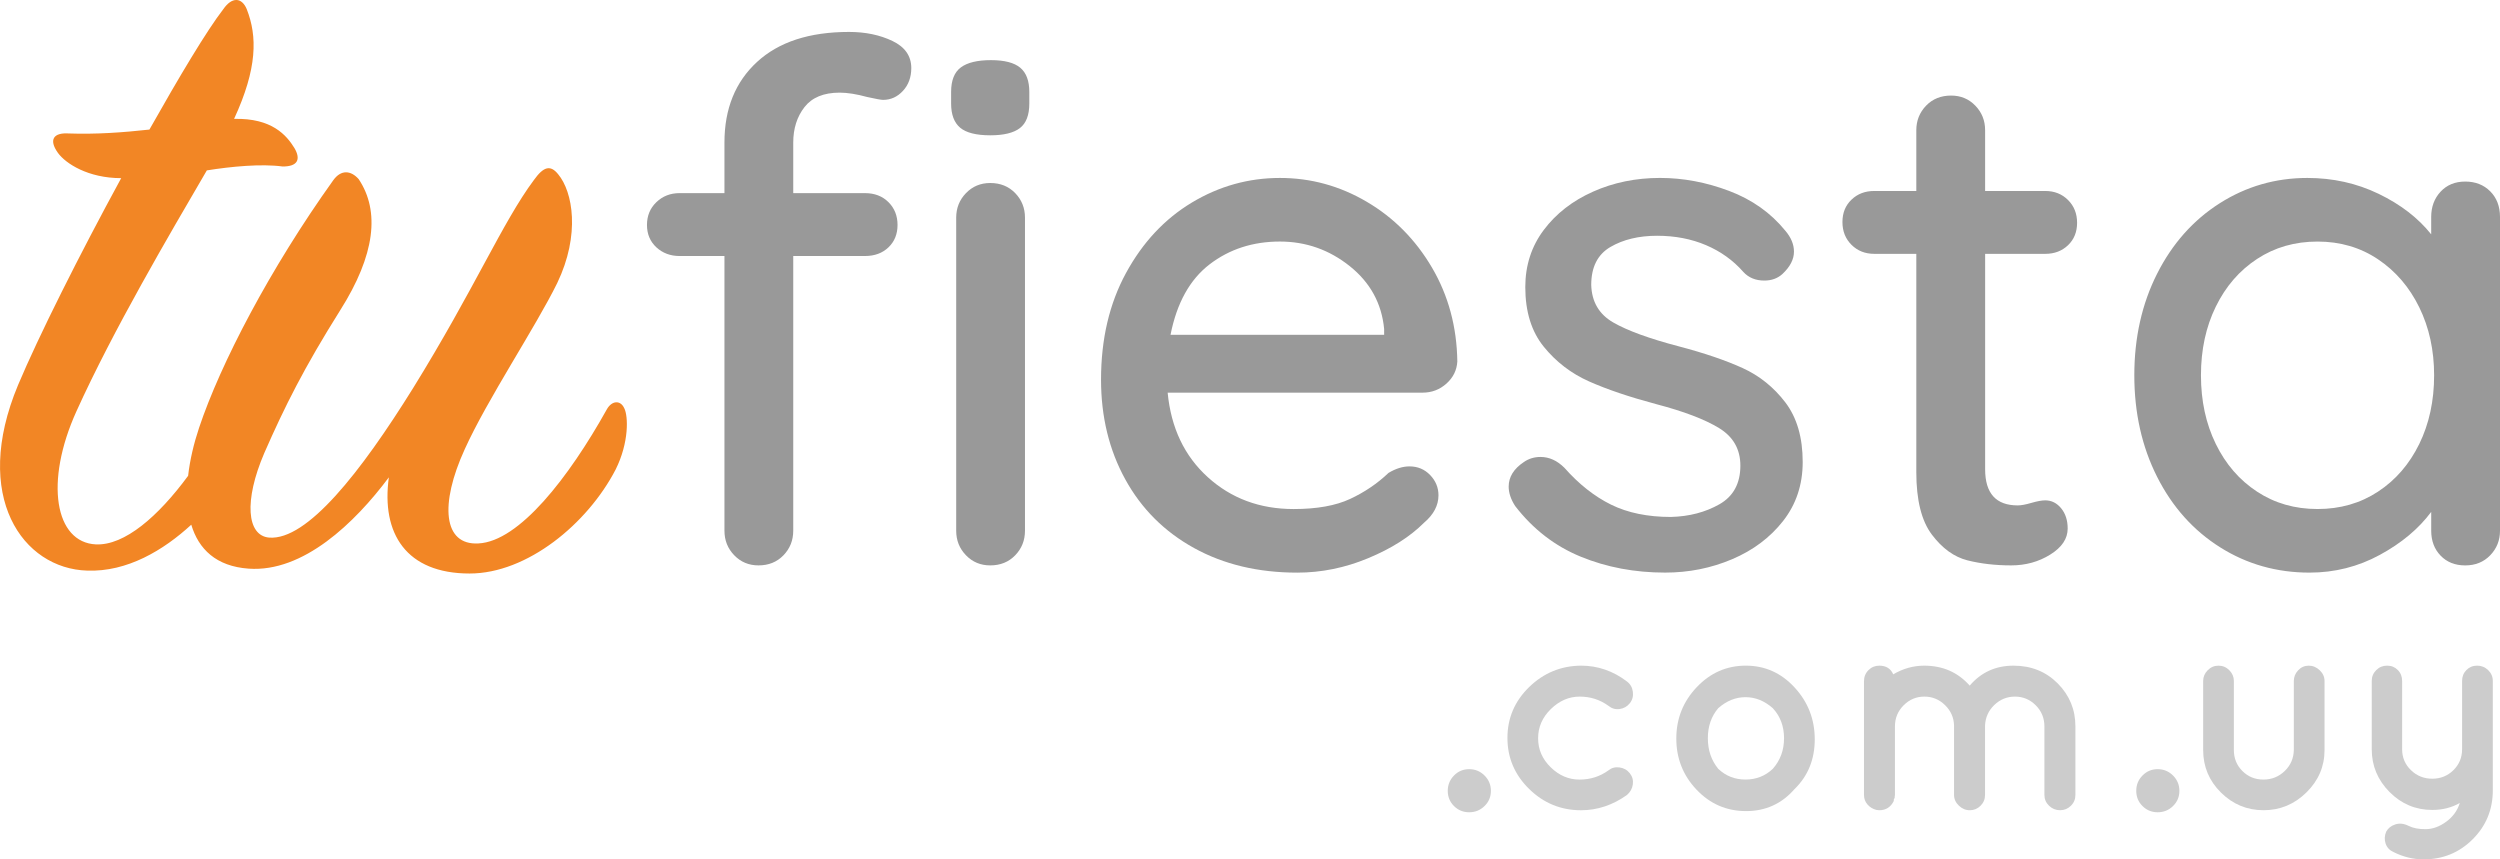 <?xml version="1.0" encoding="utf-8"?>
<!-- Generator: Adobe Illustrator 17.0.0, SVG Export Plug-In . SVG Version: 6.00 Build 0)  -->
<!DOCTYPE svg PUBLIC "-//W3C//DTD SVG 1.1//EN" "http://www.w3.org/Graphics/SVG/1.1/DTD/svg11.dtd">
<svg version="1.1" id="Layer_1" xmlns="http://www.w3.org/2000/svg" xmlns:xlink="http://www.w3.org/1999/xlink" x="0px" y="0px"
	 width="128px" height="44px" viewBox="0 0 128 44" enable-background="new 0 0 128 44" xml:space="preserve">
<g>
	<g>
		<g>
			<path fill="#999999" d="M41.189,5.485c-0.383,0.493-0.575,1.098-0.575,1.813v2.59h3.671c0.494,0,0.896,0.155,1.205,0.463
				c0.309,0.309,0.464,0.697,0.464,1.166c0,0.469-0.155,0.851-0.464,1.147c-0.309,0.296-0.711,0.444-1.205,0.444h-3.671v14.064
				c0,0.494-0.167,0.913-0.5,1.258c-0.334,0.346-0.76,0.518-1.279,0.518c-0.494,0-0.908-0.172-1.242-0.518
				c-0.334-0.345-0.501-0.764-0.501-1.258V13.108h-2.299c-0.469,0-0.865-0.149-1.186-0.444c-0.321-0.297-0.482-0.679-0.482-1.147
				c0-0.469,0.16-0.857,0.482-1.166c0.321-0.308,0.717-0.463,1.186-0.463h2.299v-2.59c0-1.727,0.556-3.103,1.669-4.127
				s2.681-1.536,4.708-1.536c0.84,0,1.582,0.155,2.225,0.463c0.642,0.308,0.964,0.771,0.964,1.387c0,0.469-0.142,0.858-0.426,1.166
				c-0.284,0.309-0.624,0.463-1.02,0.463c-0.099,0-0.371-0.05-0.815-0.148c-0.544-0.149-1.014-0.223-1.409-0.223
				C42.172,4.744,41.573,4.991,41.189,5.485z M49.161,6.539c-0.309-0.259-0.464-0.672-0.464-1.24V4.707
				c0-0.592,0.167-1.011,0.501-1.258c0.334-0.246,0.846-0.37,1.538-0.37c0.692,0,1.192,0.13,1.502,0.389
				c0.309,0.259,0.463,0.673,0.463,1.24v0.592c0,0.592-0.161,1.012-0.482,1.258c-0.321,0.247-0.828,0.37-1.52,0.37
				C49.982,6.927,49.47,6.798,49.161,6.539z M51.979,28.43c-0.334,0.346-0.76,0.518-1.279,0.518c-0.495,0-0.908-0.172-1.242-0.518
				c-0.334-0.345-0.501-0.764-0.501-1.258V11.146c0-0.493,0.167-0.912,0.501-1.258c0.334-0.345,0.747-0.518,1.242-0.518
				c0.519,0,0.945,0.173,1.279,0.518c0.334,0.346,0.5,0.765,0.5,1.258v16.026C52.479,27.666,52.312,28.085,51.979,28.43z"/>
			<path fill="#999999" d="M74.057,19.641c-0.346,0.309-0.754,0.463-1.223,0.463h-13.05c0.172,1.801,0.859,3.245,2.058,4.33
				c1.199,1.086,2.663,1.629,4.393,1.629c1.186,0,2.15-0.172,2.892-0.518c0.741-0.345,1.396-0.79,1.965-1.332
				c0.371-0.223,0.729-0.334,1.075-0.334c0.42,0,0.772,0.149,1.057,0.444c0.284,0.297,0.426,0.642,0.426,1.036
				c0,0.518-0.247,0.987-0.741,1.406c-0.717,0.717-1.669,1.32-2.855,1.813c-1.186,0.494-2.398,0.741-3.633,0.741
				c-2.002,0-3.763-0.42-5.284-1.259c-1.52-0.838-2.694-2.01-3.522-3.516c-0.828-1.504-1.242-3.207-1.242-5.107
				c0-2.073,0.426-3.892,1.279-5.46c0.853-1.566,1.977-2.769,3.374-3.608c1.396-0.838,2.898-1.258,4.505-1.258
				c1.581,0,3.064,0.406,4.449,1.221c1.384,0.814,2.496,1.937,3.337,3.368c0.84,1.431,1.274,3.035,1.298,4.811
				C74.588,18.956,74.402,19.332,74.057,19.641z M61.933,13.533c-1.013,0.778-1.681,1.981-2.002,3.609h10.937v-0.297
				c-0.124-1.308-0.711-2.38-1.761-3.219c-1.051-0.839-2.243-1.259-3.578-1.259C64.145,12.368,62.946,12.757,61.933,13.533z"/>
			<path fill="#999999" d="M77.244,24.914c0-0.493,0.26-0.912,0.778-1.258c0.247-0.172,0.532-0.26,0.853-0.26
				c0.444,0,0.853,0.186,1.223,0.555c0.741,0.839,1.539,1.468,2.391,1.888c0.852,0.419,1.873,0.629,3.059,0.629
				c0.939-0.024,1.767-0.241,2.484-0.648c0.717-0.407,1.075-1.068,1.075-1.981c0-0.838-0.365-1.48-1.095-1.924
				c-0.729-0.444-1.798-0.852-3.206-1.221c-1.385-0.37-2.534-0.759-3.448-1.166c-0.915-0.407-1.687-1-2.317-1.776
				c-0.63-0.778-0.946-1.795-0.946-3.054c0-1.109,0.316-2.085,0.946-2.924c0.63-0.838,1.47-1.493,2.522-1.961
				c1.05-0.469,2.193-0.703,3.429-0.703c1.186,0,2.367,0.222,3.542,0.666c1.173,0.444,2.131,1.123,2.873,2.035
				c0.296,0.346,0.444,0.704,0.444,1.073c0,0.396-0.198,0.778-0.593,1.147c-0.247,0.223-0.556,0.334-0.926,0.334
				c-0.445,0-0.805-0.148-1.075-0.444c-0.519-0.592-1.156-1.048-1.909-1.369c-0.755-0.321-1.59-0.481-2.503-0.481
				c-0.939,0-1.737,0.192-2.391,0.574c-0.656,0.383-0.983,1.031-0.983,1.943c0.025,0.864,0.401,1.505,1.132,1.925
				c0.729,0.419,1.847,0.826,3.355,1.221c1.31,0.345,2.397,0.716,3.263,1.11c0.865,0.395,1.594,0.98,2.188,1.758
				c0.592,0.777,0.889,1.795,0.889,3.053c0,1.16-0.334,2.165-1.001,3.016c-0.667,0.852-1.538,1.505-2.613,1.961
				c-1.075,0.457-2.219,0.685-3.43,0.685c-1.557,0-2.997-0.272-4.32-0.815c-1.323-0.543-2.441-1.406-3.355-2.59
				C77.356,25.569,77.244,25.235,77.244,24.914z"/>
			<path fill="#999999" d="M101.639,12.997v11.03c0,1.234,0.557,1.85,1.669,1.85c0.171,0,0.407-0.043,0.703-0.13
				c0.297-0.086,0.532-0.129,0.705-0.129c0.321,0,0.593,0.136,0.816,0.407c0.222,0.271,0.333,0.617,0.333,1.036
				c0,0.518-0.296,0.962-0.89,1.332c-0.592,0.37-1.26,0.555-2.002,0.555c-0.815,0-1.563-0.087-2.243-0.259
				c-0.68-0.173-1.286-0.612-1.817-1.315c-0.532-0.703-0.798-1.77-0.798-3.201V12.997h-2.15c-0.47,0-0.859-0.154-1.168-0.462
				c-0.31-0.308-0.464-0.697-0.464-1.166s0.154-0.852,0.464-1.147c0.309-0.297,0.697-0.444,1.168-0.444h2.15V6.669
				c0-0.494,0.168-0.913,0.501-1.259c0.334-0.345,0.76-0.517,1.28-0.517c0.494,0,0.908,0.172,1.241,0.517
				c0.335,0.346,0.501,0.765,0.501,1.259v3.109h3.078c0.469,0,0.859,0.155,1.168,0.463c0.309,0.308,0.463,0.697,0.463,1.166
				c0,0.469-0.154,0.851-0.463,1.147c-0.309,0.296-0.698,0.443-1.168,0.443H101.639z"/>
			<path fill="#999999" d="M127.499,9.796c0.333,0.334,0.501,0.771,0.501,1.314v16.063c0,0.494-0.168,0.913-0.501,1.258
				c-0.333,0.346-0.76,0.518-1.28,0.518c-0.518,0-0.939-0.166-1.26-0.5c-0.321-0.333-0.481-0.758-0.481-1.277v-0.963
				c-0.643,0.864-1.52,1.598-2.633,2.202c-1.112,0.605-2.311,0.907-3.596,0.907c-1.681,0-3.207-0.432-4.579-1.296
				c-1.371-0.863-2.447-2.066-3.226-3.608c-0.778-1.541-1.167-3.275-1.167-5.2c0-1.924,0.389-3.658,1.167-5.2
				c0.779-1.541,1.848-2.744,3.207-3.608c1.359-0.863,2.855-1.295,4.485-1.295c1.311,0,2.528,0.271,3.653,0.814
				c1.124,0.544,2.02,1.234,2.688,2.073v-0.889c0-0.518,0.16-0.949,0.481-1.295c0.321-0.345,0.742-0.518,1.26-0.518
				C126.74,9.296,127.166,9.462,127.499,9.796z M121.753,25.173c0.902-0.592,1.606-1.406,2.114-2.442
				c0.506-1.036,0.76-2.207,0.76-3.516c0-1.282-0.253-2.442-0.76-3.479c-0.507-1.036-1.212-1.856-2.114-2.461
				c-0.902-0.605-1.934-0.907-3.095-0.907c-1.163,0-2.194,0.297-3.095,0.889c-0.904,0.592-1.607,1.406-2.114,2.442
				s-0.76,2.208-0.76,3.516c0,1.309,0.253,2.479,0.76,3.516s1.21,1.85,2.114,2.442c0.902,0.593,1.932,0.889,3.095,0.889
				C119.818,26.062,120.851,25.766,121.753,25.173z"/>
		</g>
	</g>
	<path fill="#F28625" d="M31.966,20.91c-0.199-0.448-0.648-0.398-0.897,0.05c-1.943,3.482-4.484,6.764-6.577,6.864
		c-1.794,0.099-1.993-1.99-0.697-4.825c1.146-2.537,3.637-6.267,4.734-8.505c1.195-2.487,0.797-4.676,0.05-5.571
		c-0.399-0.497-0.748-0.398-1.246,0.298c-1.594,2.139-3.039,5.571-6.179,10.644c-2.691,4.328-5.431,7.81-7.374,7.66
		c-1.146-0.099-1.296-1.89-0.249-4.328c1.047-2.387,2.043-4.377,3.887-7.311c1.794-2.835,2.043-5.074,0.946-6.715
		c-0.398-0.448-0.897-0.497-1.296,0.05c-3.239,4.526-5.78,9.401-6.876,12.683c-0.272,0.814-0.47,1.652-0.56,2.457
		c-1.533,2.083-3.255,3.577-4.722,3.512c-2.093-0.099-2.641-3.183-0.997-6.814c1.894-4.179,4.734-9.003,6.677-12.335
		c1.245-0.199,2.79-0.348,3.886-0.199c0.748,0,0.947-0.348,0.598-0.946c-0.398-0.646-1.146-1.541-3.089-1.492
		C13.18,3.5,13.18,1.86,12.632,0.466c-0.249-0.597-0.748-0.646-1.196,0C10.589,1.561,9.194,3.898,7.65,6.634
		C6.304,6.783,4.909,6.883,3.514,6.833c-0.747-0.05-1.046,0.298-0.548,0.995C3.364,8.375,4.51,9.121,6.205,9.121
		c-2.142,3.929-4.235,8.107-5.281,10.594c-2.392,5.72,0.249,9.401,3.538,9.5c2.051,0.077,3.914-1.046,5.331-2.35
		c0.373,1.245,1.27,2.133,2.941,2.25c2.79,0.199,5.431-2.338,7.175-4.675c-0.398,2.885,0.897,4.924,4.136,4.924
		c2.94,0,6.029-2.537,7.474-5.321C32.215,22.65,32.165,21.307,31.966,20.91z"/>
	<g>
		<g>
			<path fill="#CCCCCC" d="M74.444,41.269c-0.212-0.212-0.319-0.471-0.319-0.777c0-0.306,0.107-0.568,0.319-0.785
				c0.212-0.217,0.471-0.326,0.778-0.326c0.307,0,0.569,0.109,0.786,0.326c0.218,0.217,0.326,0.478,0.326,0.785
				c0,0.306-0.108,0.565-0.326,0.777c-0.217,0.213-0.479,0.319-0.786,0.319C74.916,41.588,74.657,41.482,74.444,41.269z"/>
			<path fill="#CCCCCC" d="M78.293,40.396c-0.741-0.725-1.112-1.597-1.112-2.613c0-1.017,0.371-1.885,1.112-2.606
				c0.741-0.72,1.626-1.086,2.654-1.096c0.861,0,1.646,0.272,2.358,0.815c0.169,0.128,0.268,0.303,0.297,0.525
				c0.029,0.223-0.022,0.417-0.156,0.585c-0.133,0.167-0.307,0.266-0.519,0.296c-0.213,0.03-0.402-0.024-0.571-0.162
				c-0.435-0.316-0.927-0.474-1.476-0.474c-0.549,0-1.04,0.213-1.476,0.637c-0.435,0.425-0.653,0.923-0.653,1.495
				s0.215,1.069,0.646,1.488c0.43,0.42,0.921,0.629,1.475,0.629c0.553,0,1.048-0.158,1.483-0.474
				c0.158-0.128,0.346-0.178,0.564-0.148c0.216,0.029,0.393,0.128,0.526,0.296c0.133,0.168,0.185,0.358,0.156,0.57
				c-0.029,0.213-0.129,0.393-0.297,0.541c-0.731,0.523-1.518,0.785-2.358,0.785C79.918,41.484,79.034,41.121,78.293,40.396z"/>
			<path fill="#CCCCCC" d="M89.399,41.528c-0.997,0-1.843-0.366-2.535-1.096c-0.693-0.73-1.037-1.603-1.037-2.62
				c0-1.016,0.348-1.892,1.044-2.627c0.697-0.736,1.535-1.104,2.515-1.104c0.978,0,1.812,0.372,2.498,1.118
				c0.687,0.745,1.031,1.631,1.031,2.657s-0.346,1.875-1.037,2.547C91.225,41.153,90.399,41.528,89.399,41.528z M87.976,36.257
				c-0.356,0.415-0.534,0.929-0.534,1.54s0.178,1.135,0.534,1.569c0.386,0.365,0.85,0.547,1.394,0.547
				c0.544,0,1.009-0.183,1.395-0.547c0.386-0.435,0.578-0.958,0.578-1.569s-0.192-1.125-0.578-1.54
				c-0.426-0.374-0.89-0.562-1.395-0.562C88.866,35.695,88.402,35.883,87.976,36.257z"/>
			<path fill="#CCCCCC" d="M96.221,41.484l-0.148-0.015c-0.188-0.05-0.341-0.143-0.46-0.282c-0.119-0.138-0.177-0.3-0.177-0.488
				v-5.818c0-0.227,0.076-0.416,0.23-0.57c0.152-0.153,0.338-0.229,0.555-0.229c0.347,0,0.583,0.148,0.713,0.444
				c0.504-0.297,1.032-0.444,1.586-0.444c0.95,0,1.726,0.34,2.329,1.022c0.583-0.682,1.33-1.022,2.239-1.022
				c0.91,0,1.666,0.303,2.269,0.911c0.602,0.607,0.904,1.34,0.904,2.198v3.508c0,0.217-0.076,0.403-0.23,0.555
				c-0.154,0.153-0.339,0.229-0.556,0.229c-0.217,0-0.405-0.077-0.564-0.229c-0.158-0.153-0.237-0.338-0.237-0.555v-3.508
				c0-0.425-0.149-0.785-0.445-1.081c-0.296-0.296-0.651-0.444-1.06-0.444c-0.411,0-0.764,0.144-1.061,0.43
				c-0.297,0.286-0.455,0.637-0.474,1.051v3.553c0,0.217-0.077,0.403-0.23,0.555c-0.154,0.153-0.337,0.229-0.549,0.229
				c-0.212,0-0.399-0.079-0.563-0.237c-0.164-0.158-0.245-0.34-0.245-0.547v-3.553c-0.01-0.404-0.163-0.753-0.46-1.043
				c-0.296-0.292-0.65-0.438-1.06-0.438c-0.411,0-0.764,0.149-1.06,0.444c-0.297,0.297-0.446,0.656-0.446,1.081v3.508l-0.014,0.104
				v0.044l-0.045,0.089v0.074C96.805,41.326,96.558,41.484,96.221,41.484z"/>
			<path fill="#CCCCCC" d="M109.695,41.269c-0.213-0.212-0.319-0.471-0.319-0.777c0-0.306,0.105-0.568,0.319-0.785
				c0.212-0.217,0.472-0.326,0.778-0.326c0.306,0,0.569,0.109,0.786,0.326c0.217,0.217,0.326,0.478,0.326,0.785
				c0,0.306-0.109,0.565-0.326,0.777c-0.217,0.213-0.48,0.319-0.786,0.319C110.168,41.588,109.907,41.482,109.695,41.269z"/>
			<path fill="#CCCCCC" d="M119.016,38.404c0,0.839-0.31,1.562-0.927,2.169c-0.618,0.607-1.35,0.91-2.195,0.91
				c-0.844,0-1.571-0.301-2.18-0.903c-0.608-0.602-0.912-1.327-0.912-2.176v-3.538c0-0.207,0.076-0.39,0.23-0.547
				c0.154-0.158,0.339-0.237,0.556-0.237s0.402,0.08,0.556,0.237c0.154,0.158,0.23,0.34,0.23,0.547v3.538
				c0,0.425,0.146,0.783,0.438,1.073c0.29,0.291,0.649,0.437,1.074,0.437c0.426,0,0.788-0.146,1.09-0.437
				c0.302-0.291,0.458-0.649,0.468-1.073v-3.538c0-0.207,0.074-0.39,0.222-0.547c0.148-0.158,0.329-0.237,0.542-0.237
				c0.212,0,0.4,0.08,0.563,0.237c0.164,0.158,0.245,0.34,0.245,0.547V38.404z"/>
			<path fill="#CCCCCC" d="M126.282,34.304c0.148-0.149,0.331-0.223,0.549-0.223c0.217,0,0.405,0.077,0.563,0.229
				c0.158,0.154,0.238,0.338,0.238,0.555v5.596c0,0.988-0.344,1.824-1.031,2.51c-0.688,0.686-1.525,1.029-2.514,1.029
				c-0.524,0-1.033-0.123-1.527-0.369c-0.207-0.089-0.346-0.235-0.416-0.437c-0.068-0.203-0.058-0.407,0.03-0.615
				c0.098-0.178,0.254-0.301,0.467-0.37c0.213-0.069,0.438-0.045,0.676,0.074c0.237,0.119,0.534,0.175,0.889,0.17
				c0.356-0.005,0.704-0.133,1.045-0.385c0.341-0.251,0.571-0.57,0.69-0.955c-0.415,0.237-0.884,0.356-1.408,0.356
				c-0.85,0-1.58-0.306-2.188-0.918c-0.608-0.612-0.912-1.342-0.912-2.192v-3.494c0-0.217,0.076-0.402,0.23-0.555
				c0.153-0.153,0.339-0.229,0.555-0.229c0.218,0,0.401,0.074,0.549,0.223c0.148,0.148,0.222,0.335,0.222,0.562v3.494
				c0,0.425,0.151,0.783,0.453,1.073c0.301,0.292,0.665,0.437,1.09,0.437s0.786-0.145,1.083-0.437
				c0.296-0.291,0.444-0.649,0.444-1.073v-3.494C126.06,34.639,126.134,34.452,126.282,34.304z"/>
		</g>
	</g>
</g>
</svg>
